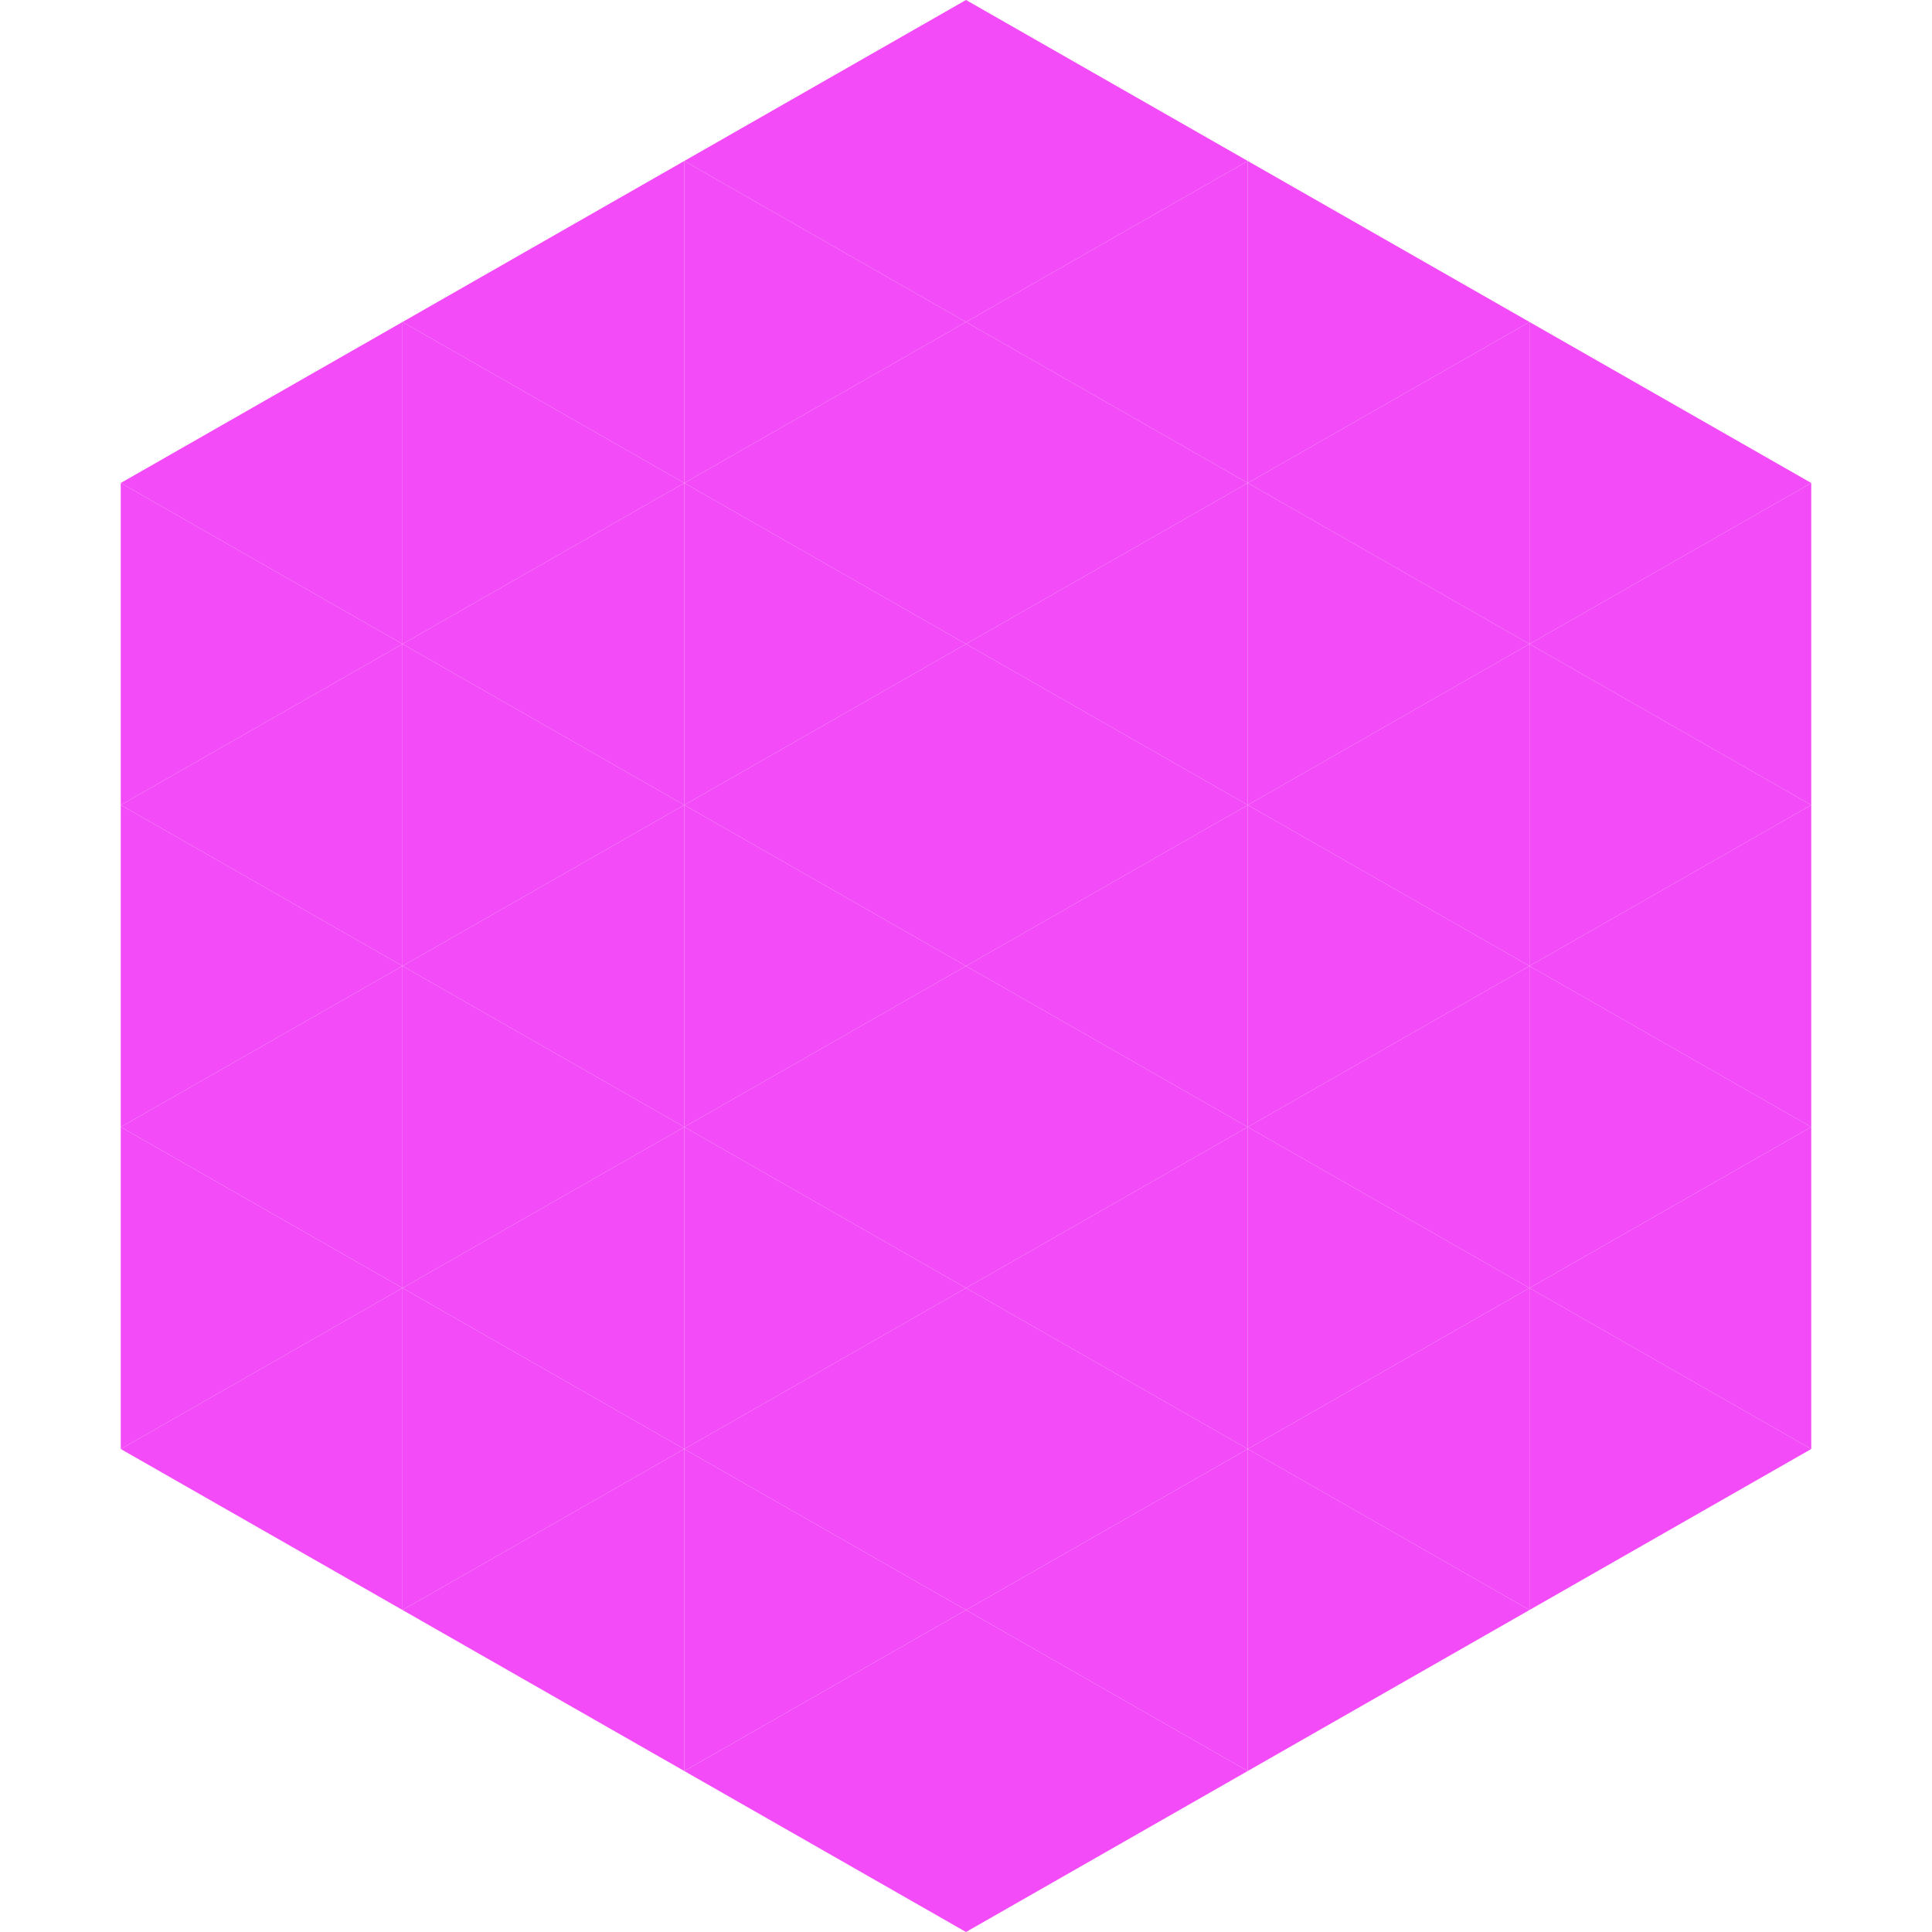 <?xml version="1.0"?>
<!-- Generated by SVGo -->
<svg width="240" height="240"
     xmlns="http://www.w3.org/2000/svg"
     xmlns:xlink="http://www.w3.org/1999/xlink">
<polygon points="50,40 15,60 50,80" style="fill:rgb(242,75,247)" />
<polygon points="190,40 225,60 190,80" style="fill:rgb(242,75,247)" />
<polygon points="15,60 50,80 15,100" style="fill:rgb(242,75,247)" />
<polygon points="225,60 190,80 225,100" style="fill:rgb(242,75,247)" />
<polygon points="50,80 15,100 50,120" style="fill:rgb(242,75,247)" />
<polygon points="190,80 225,100 190,120" style="fill:rgb(242,75,247)" />
<polygon points="15,100 50,120 15,140" style="fill:rgb(242,75,247)" />
<polygon points="225,100 190,120 225,140" style="fill:rgb(242,75,247)" />
<polygon points="50,120 15,140 50,160" style="fill:rgb(242,75,247)" />
<polygon points="190,120 225,140 190,160" style="fill:rgb(242,75,247)" />
<polygon points="15,140 50,160 15,180" style="fill:rgb(242,75,247)" />
<polygon points="225,140 190,160 225,180" style="fill:rgb(242,75,247)" />
<polygon points="50,160 15,180 50,200" style="fill:rgb(242,75,247)" />
<polygon points="190,160 225,180 190,200" style="fill:rgb(242,75,247)" />
<polygon points="15,180 50,200 15,220" style="fill:rgb(255,255,255); fill-opacity:0" />
<polygon points="225,180 190,200 225,220" style="fill:rgb(255,255,255); fill-opacity:0" />
<polygon points="50,0 85,20 50,40" style="fill:rgb(255,255,255); fill-opacity:0" />
<polygon points="190,0 155,20 190,40" style="fill:rgb(255,255,255); fill-opacity:0" />
<polygon points="85,20 50,40 85,60" style="fill:rgb(242,75,247)" />
<polygon points="155,20 190,40 155,60" style="fill:rgb(242,75,247)" />
<polygon points="50,40 85,60 50,80" style="fill:rgb(242,75,247)" />
<polygon points="190,40 155,60 190,80" style="fill:rgb(242,75,247)" />
<polygon points="85,60 50,80 85,100" style="fill:rgb(242,75,247)" />
<polygon points="155,60 190,80 155,100" style="fill:rgb(242,75,247)" />
<polygon points="50,80 85,100 50,120" style="fill:rgb(242,75,247)" />
<polygon points="190,80 155,100 190,120" style="fill:rgb(242,75,247)" />
<polygon points="85,100 50,120 85,140" style="fill:rgb(242,75,247)" />
<polygon points="155,100 190,120 155,140" style="fill:rgb(242,75,247)" />
<polygon points="50,120 85,140 50,160" style="fill:rgb(242,75,247)" />
<polygon points="190,120 155,140 190,160" style="fill:rgb(242,75,247)" />
<polygon points="85,140 50,160 85,180" style="fill:rgb(242,75,247)" />
<polygon points="155,140 190,160 155,180" style="fill:rgb(242,75,247)" />
<polygon points="50,160 85,180 50,200" style="fill:rgb(242,75,247)" />
<polygon points="190,160 155,180 190,200" style="fill:rgb(242,75,247)" />
<polygon points="85,180 50,200 85,220" style="fill:rgb(242,75,247)" />
<polygon points="155,180 190,200 155,220" style="fill:rgb(242,75,247)" />
<polygon points="120,0 85,20 120,40" style="fill:rgb(242,75,247)" />
<polygon points="120,0 155,20 120,40" style="fill:rgb(242,75,247)" />
<polygon points="85,20 120,40 85,60" style="fill:rgb(242,75,247)" />
<polygon points="155,20 120,40 155,60" style="fill:rgb(242,75,247)" />
<polygon points="120,40 85,60 120,80" style="fill:rgb(242,75,247)" />
<polygon points="120,40 155,60 120,80" style="fill:rgb(242,75,247)" />
<polygon points="85,60 120,80 85,100" style="fill:rgb(242,75,247)" />
<polygon points="155,60 120,80 155,100" style="fill:rgb(242,75,247)" />
<polygon points="120,80 85,100 120,120" style="fill:rgb(242,75,247)" />
<polygon points="120,80 155,100 120,120" style="fill:rgb(242,75,247)" />
<polygon points="85,100 120,120 85,140" style="fill:rgb(242,75,247)" />
<polygon points="155,100 120,120 155,140" style="fill:rgb(242,75,247)" />
<polygon points="120,120 85,140 120,160" style="fill:rgb(242,75,247)" />
<polygon points="120,120 155,140 120,160" style="fill:rgb(242,75,247)" />
<polygon points="85,140 120,160 85,180" style="fill:rgb(242,75,247)" />
<polygon points="155,140 120,160 155,180" style="fill:rgb(242,75,247)" />
<polygon points="120,160 85,180 120,200" style="fill:rgb(242,75,247)" />
<polygon points="120,160 155,180 120,200" style="fill:rgb(242,75,247)" />
<polygon points="85,180 120,200 85,220" style="fill:rgb(242,75,247)" />
<polygon points="155,180 120,200 155,220" style="fill:rgb(242,75,247)" />
<polygon points="120,200 85,220 120,240" style="fill:rgb(242,75,247)" />
<polygon points="120,200 155,220 120,240" style="fill:rgb(242,75,247)" />
<polygon points="85,220 120,240 85,260" style="fill:rgb(255,255,255); fill-opacity:0" />
<polygon points="155,220 120,240 155,260" style="fill:rgb(255,255,255); fill-opacity:0" />
</svg>
